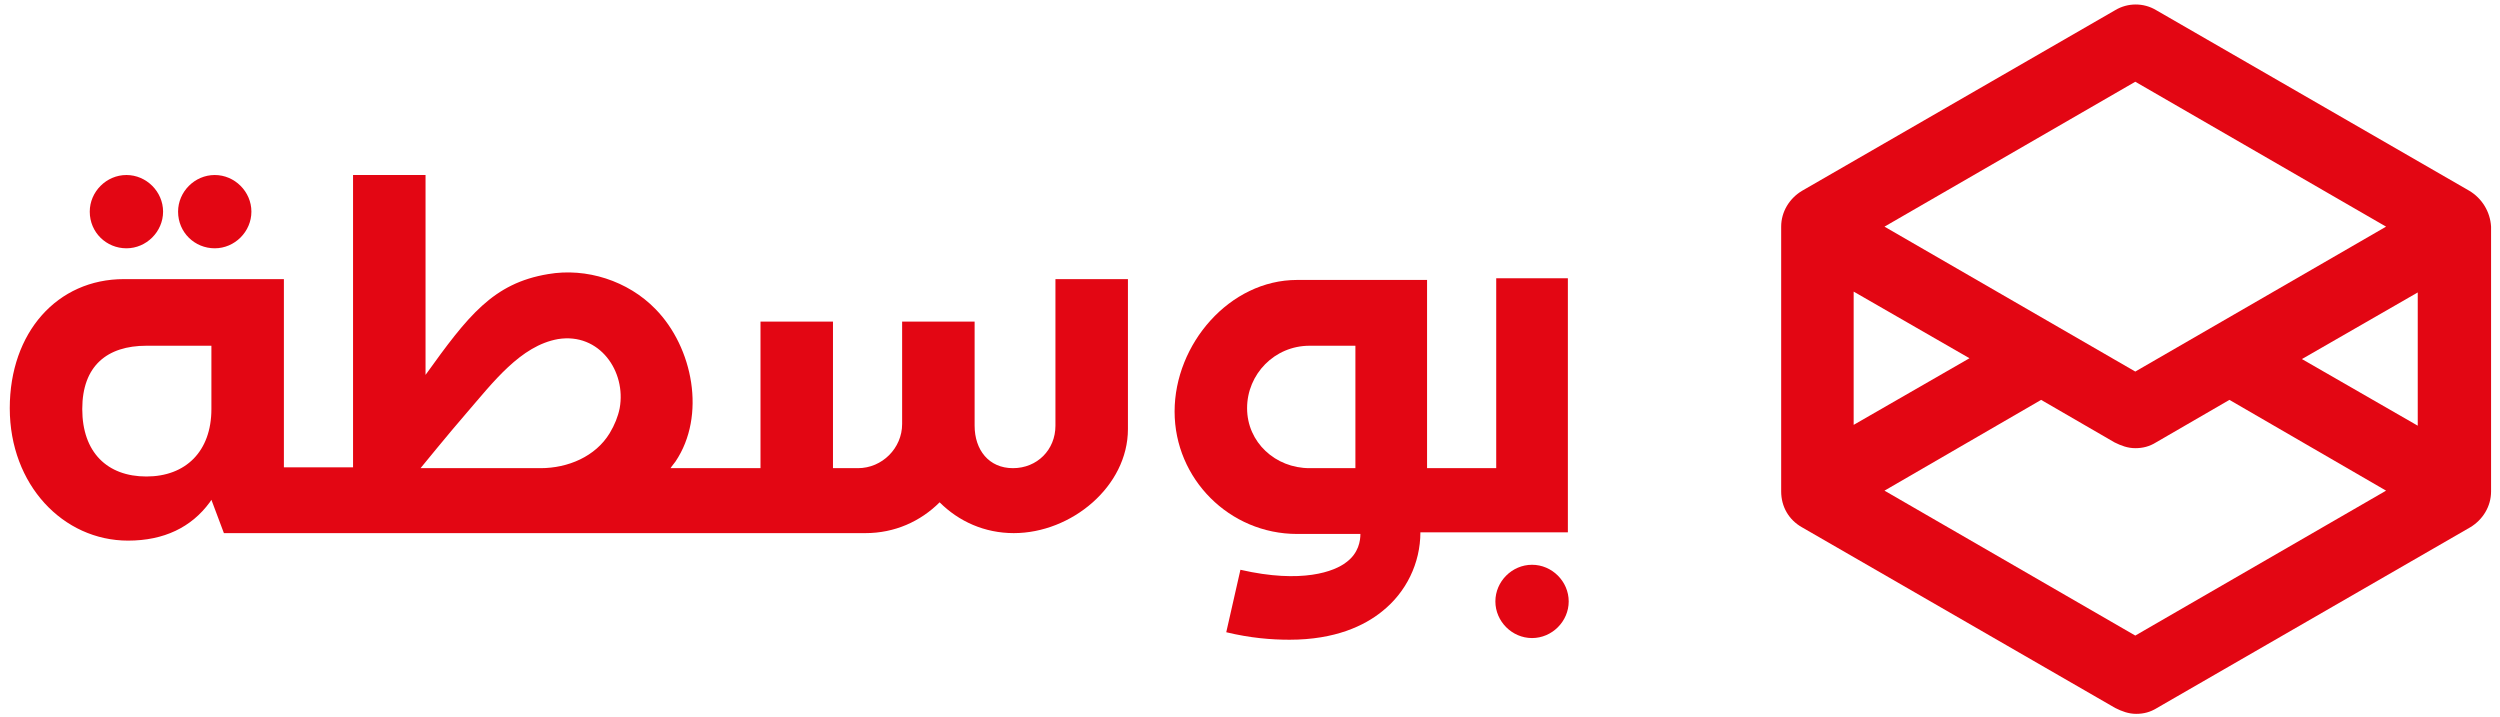 <svg xmlns:xlink="http://www.w3.org/1999/xlink" xmlns="http://www.w3.org/2000/svg" width="237" height="68" viewBox="0 0 237 68" fill="none"><path d="M20.357 23.539C22.253 23.539 23.833 21.96 23.833 20.065C23.833 18.17 22.253 16.591 20.357 16.591C18.462 16.591 16.882 18.17 16.882 20.065C16.882 22.039 18.462 23.539 20.357 23.539Z" fill="#E30613"></path><path d="M11.985 23.539C13.88 23.539 15.46 21.96 15.46 20.065C15.46 18.17 13.88 16.591 11.985 16.591C10.089 16.591 8.509 18.17 8.509 20.065C8.509 22.039 10.089 23.539 11.985 23.539Z" fill="#E30613"></path><path d="M141.841 44.382H135.285V26.539H122.963C116.565 26.539 111.352 32.618 111.352 39.013C111.352 45.408 116.565 50.619 122.963 50.619H128.966C128.966 51.251 128.808 52.435 127.623 53.304C126.517 54.172 123.437 55.356 117.592 54.014L116.249 59.936C118.54 60.488 120.514 60.646 122.252 60.646C126.596 60.646 129.361 59.304 131.02 57.962C133.31 56.146 134.653 53.383 134.653 50.462H148.634V26.381H141.841V44.382ZM128.492 44.382H124.148C120.909 44.382 118.224 41.935 118.224 38.698C118.224 35.461 120.83 32.776 124.148 32.776H128.492V44.382Z" fill="#E30613"></path><path d="M145.237 53.541C143.342 53.541 141.762 55.12 141.762 57.014C141.762 58.909 143.342 60.488 145.237 60.488C147.133 60.488 148.713 58.909 148.713 57.014C148.713 55.12 147.133 53.541 145.237 53.541Z" fill="#E30613"></path><path d="M100.056 40.356C100.056 42.645 98.319 44.382 96.028 44.382C93.737 44.382 92.394 42.645 92.394 40.356V30.487H85.522V40.198C85.522 42.487 83.627 44.382 81.336 44.382H78.966V30.487H72.095V44.382H63.564C63.564 44.382 63.722 44.145 64.038 43.751C66.96 39.408 65.697 32.934 62.142 29.302C59.535 26.618 55.586 25.355 51.953 25.986C46.739 26.855 44.37 29.934 40.341 35.54V16.591H33.469V44.303H26.913V26.46H11.748C5.429 26.46 0.926 31.513 0.926 38.698C0.926 45.961 5.982 51.251 12.143 51.251C15.539 51.251 18.146 49.988 19.884 47.619L20.041 47.382L21.226 50.54H82.047C84.812 50.54 87.26 49.435 89.077 47.619C90.894 49.435 93.342 50.54 96.107 50.54C101.557 50.54 106.928 46.119 106.928 40.671V26.46H100.056V40.356ZM20.041 38.777C20.041 42.803 17.593 45.172 13.88 45.172C10.168 45.172 7.798 42.882 7.798 38.777C7.798 34.671 10.168 32.776 13.88 32.776H20.041V38.777ZM58.746 38.698C58.588 39.487 58.272 40.277 57.798 41.066C56.455 43.277 53.848 44.382 51.242 44.382H39.867C39.867 44.382 42.632 40.987 44.212 39.171C46.739 36.25 49.346 32.776 52.901 32.145C56.85 31.513 59.377 35.224 58.746 38.698Z" fill="#E30613"></path><path d="M234.099 18.091L204.399 0.959C203.215 0.248 201.714 0.248 200.529 0.959L170.83 18.091C169.645 18.802 168.855 20.065 168.855 21.486V46.593C168.855 48.014 169.566 49.277 170.83 49.988L200.529 67.12C201.161 67.436 201.793 67.673 202.504 67.673C203.215 67.673 203.846 67.515 204.478 67.12L234.178 49.988C235.363 49.277 236.153 48.014 236.153 46.593V21.486C236.074 20.065 235.284 18.802 234.099 18.091ZM229.202 40.356L218.222 34.039L229.202 27.723V40.356ZM202.425 7.749L226.2 21.486L202.425 35.224L178.649 21.486L202.425 7.749ZM175.727 27.644L186.706 33.961L175.727 40.277V27.644ZM202.425 60.252L178.649 46.514L193.499 37.908L200.45 41.935C201.082 42.251 201.714 42.487 202.425 42.487C203.136 42.487 203.768 42.329 204.399 41.935L211.35 37.908L226.2 46.514L202.425 60.252Z" fill="#E30613"></path></svg>